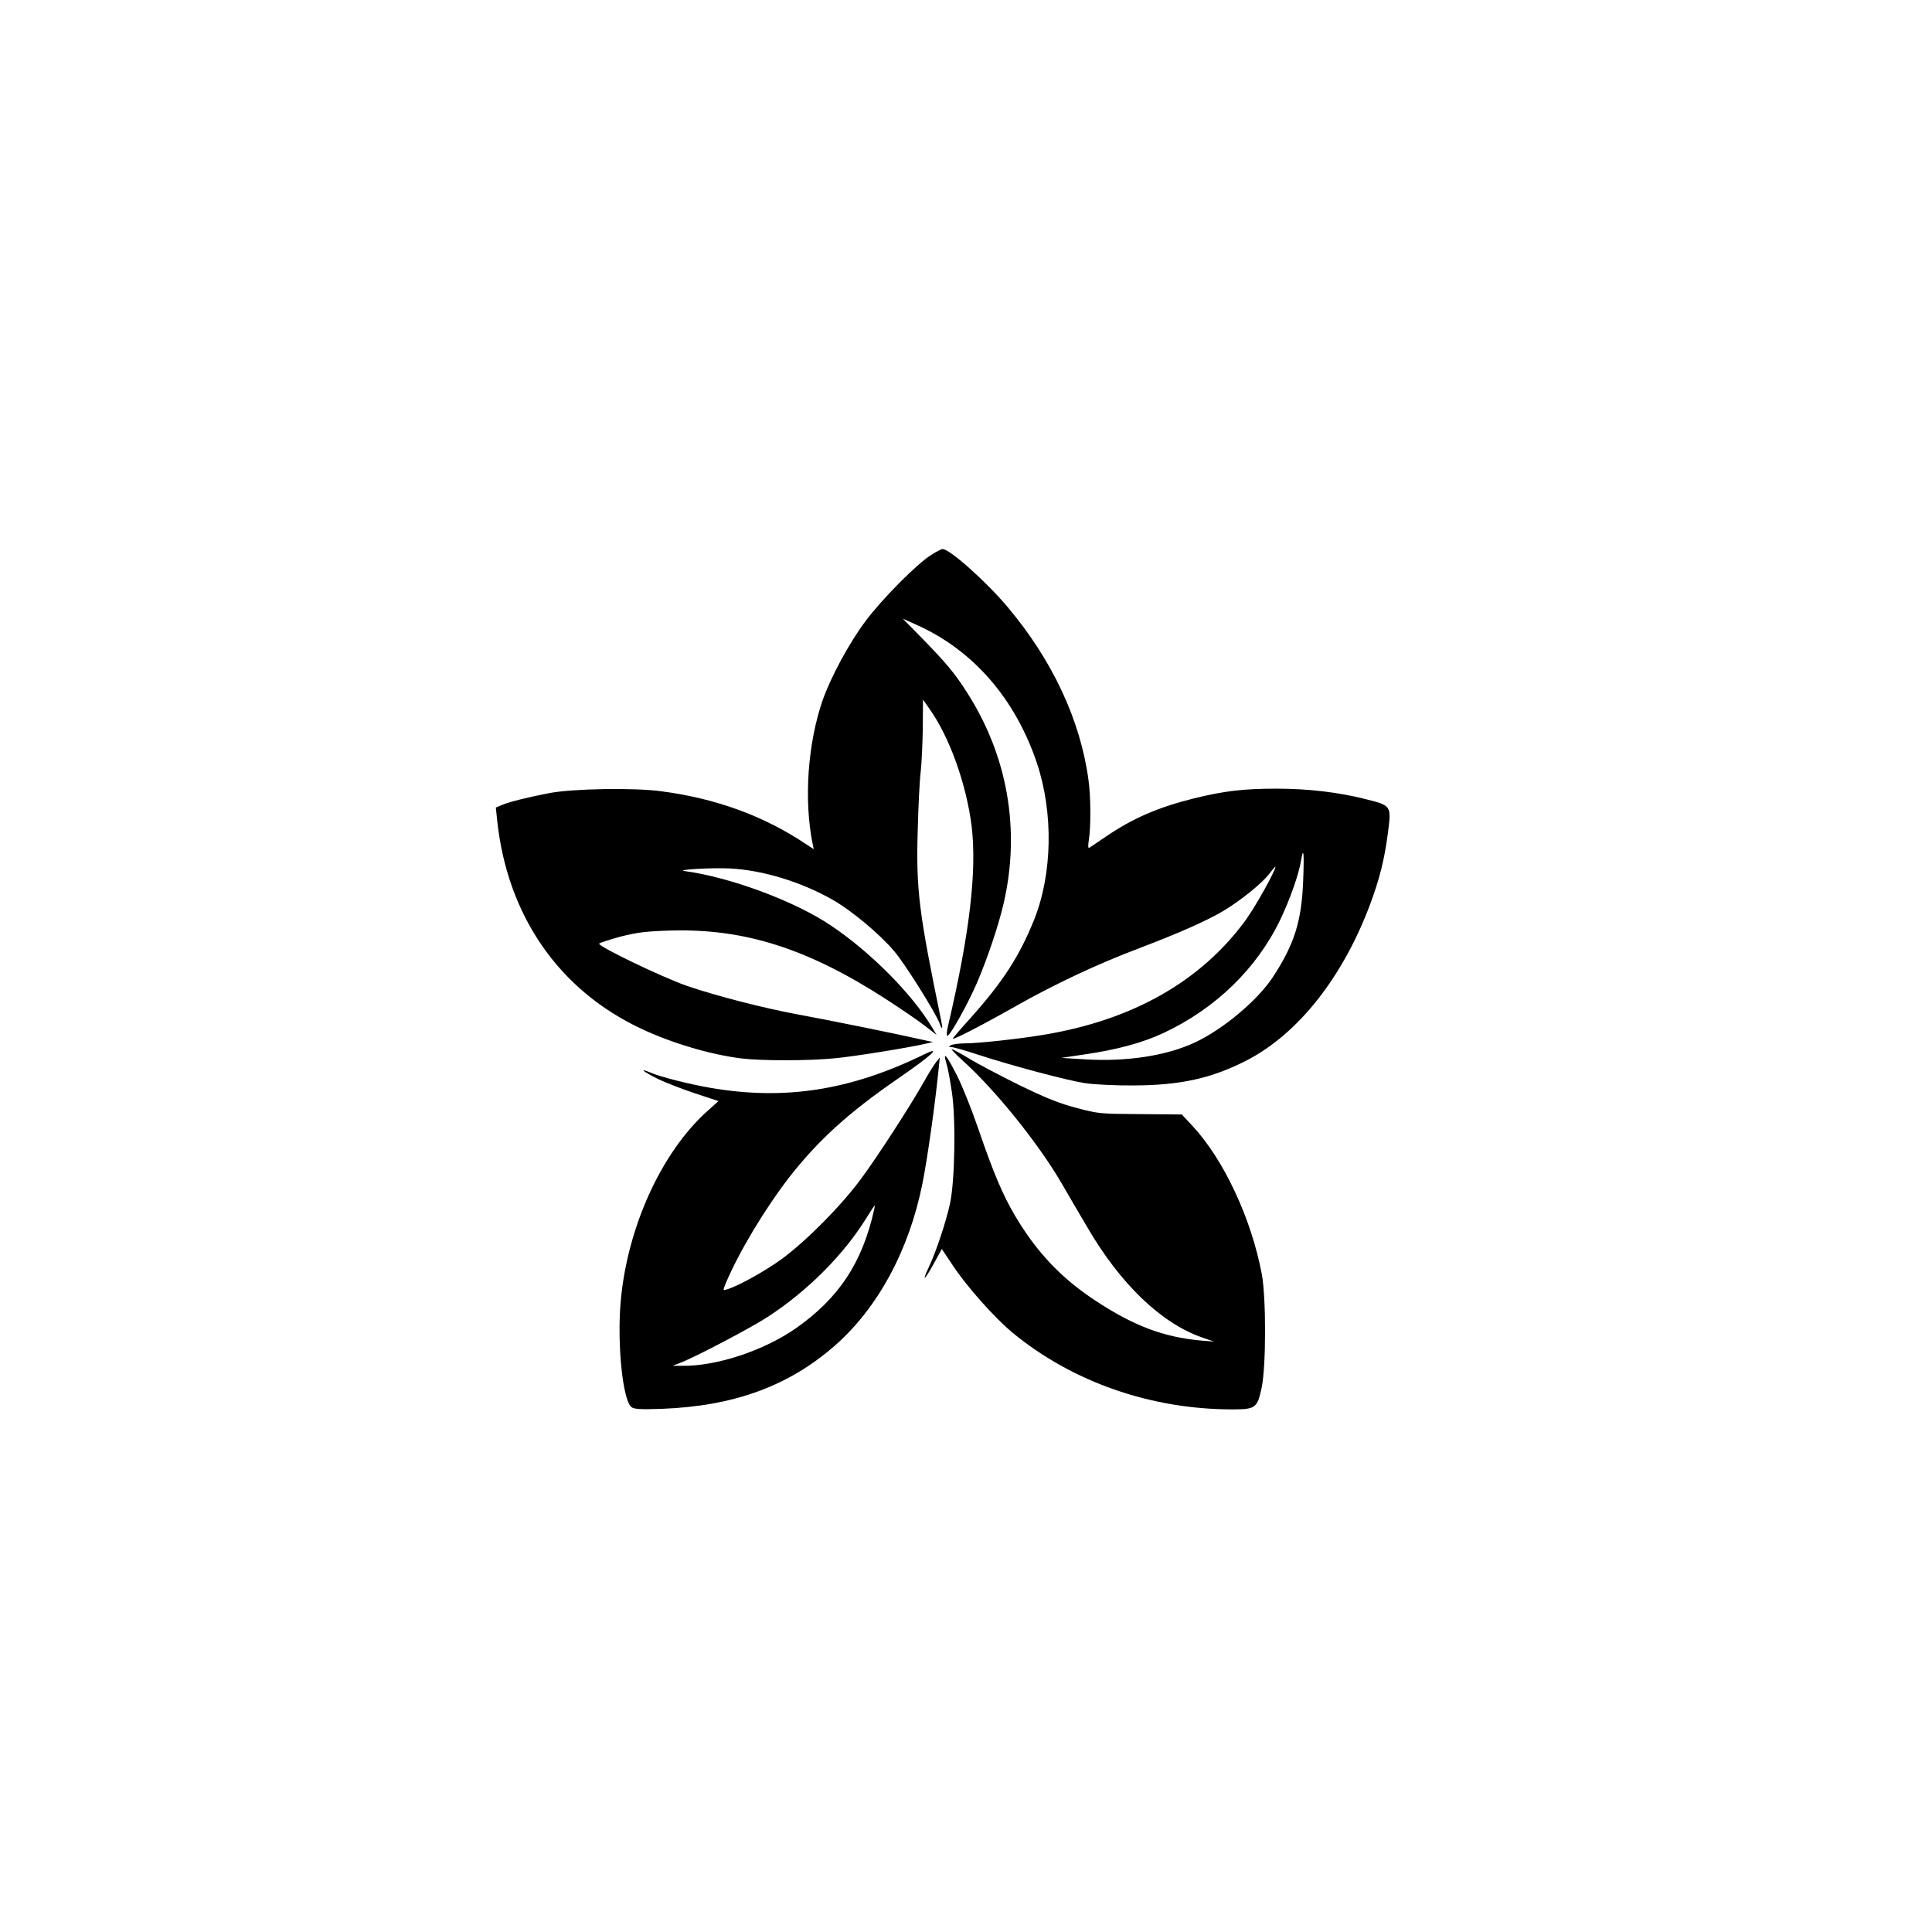 <?xml version="1.0" standalone="no"?>
<!DOCTYPE svg PUBLIC "-//W3C//DTD SVG 20010904//EN"
 "http://www.w3.org/TR/2001/REC-SVG-20010904/DTD/svg10.dtd">
<svg version="1.0" xmlns="http://www.w3.org/2000/svg"
 width="1024pt" height="1024pt" viewBox="0 0 1024 1024"
 preserveAspectRatio="xMidYMid meet">

<g transform="translate(0,1024) scale(0.1,-0.1)"
fill="#000000" stroke="none">
<path d="M4936 7299 c-76 -47 -260 -233 -347 -349 -88 -117 -185 -297 -229
-422 -79 -229 -100 -527 -53 -760 l6 -29 -44 29 c-222 148 -474 240 -763 278
-147 20 -467 14 -591 -9 -120 -23 -215 -47 -253 -63 l-34 -14 7 -67 c53 -505
327 -902 767 -1107 162 -76 366 -136 528 -156 109 -13 356 -13 496 1 97 9 392
56 484 78 l35 8 -55 12 c-126 29 -496 104 -649 132 -188 34 -447 101 -601 154
-132 46 -477 212 -464 224 5 5 56 21 114 37 87 22 133 28 265 32 391 11 725
-95 1140 -363 80 -52 173 -115 207 -142 l62 -48 -24 40 c-106 177 -325 398
-535 539 -189 128 -531 256 -775 289 -56 7 141 19 239 14 174 -9 378 -71 546
-167 102 -59 247 -180 325 -272 57 -67 217 -322 240 -382 14 -39 18 -31 8 17
-118 572 -133 692 -124 1002 3 127 10 268 16 315 5 47 10 152 11 234 l1 148
33 -47 c108 -151 197 -401 225 -625 28 -236 -10 -564 -124 -1052 -8 -32 -10
-58 -5 -58 15 0 110 171 159 285 56 132 112 299 139 415 91 391 22 786 -197
1125 -62 97 -108 152 -231 278 l-106 108 80 -36 c295 -134 517 -390 631 -730
88 -264 82 -587 -15 -830 -79 -195 -164 -327 -339 -523 -51 -56 -92 -104 -92
-107 0 -9 155 71 335 173 205 116 432 223 655 307 207 79 348 141 439 194 95
56 214 152 251 203 17 22 30 38 30 34 0 -22 -108 -215 -160 -286 -237 -322
-597 -526 -1065 -604 -130 -22 -350 -46 -420 -46 -33 0 -67 -5 -75 -10 -13 -8
-12 -10 4 -10 10 0 73 -18 140 -40 180 -59 474 -137 568 -151 46 -7 162 -13
258 -12 248 1 414 38 600 134 272 141 509 442 653 829 49 132 75 235 93 374
19 147 20 146 -120 181 -141 36 -305 55 -469 55 -177 0 -277 -12 -437 -51
-192 -48 -324 -105 -467 -202 -43 -29 -83 -56 -89 -60 -7 -4 -8 8 -3 41 11 69
11 229 -2 319 -43 317 -191 633 -427 914 -113 135 -308 309 -346 309 -7 0 -34
-14 -60 -31z m1971 -1726 c-8 -217 -47 -339 -162 -514 -82 -123 -261 -273
-409 -343 -149 -71 -363 -104 -582 -91 l-129 8 121 18 c173 25 310 62 421 114
275 129 493 340 618 599 53 111 99 242 111 316 13 78 17 38 11 -107z"/>
<path d="M5100 4621 c173 -155 401 -438 524 -648 41 -71 103 -177 138 -236
175 -301 391 -509 607 -585 l66 -23 -70 6 c-199 18 -357 78 -560 212 -181 119
-313 259 -426 451 -64 109 -113 223 -193 457 -36 105 -87 232 -113 283 -54
107 -77 135 -58 70 8 -24 21 -94 30 -156 22 -143 16 -474 -10 -592 -21 -98
-76 -261 -113 -338 -39 -83 -21 -68 29 24 l41 74 58 -87 c74 -112 220 -276
316 -356 316 -261 733 -407 1165 -407 124 0 133 7 156 115 24 115 24 475 1
601 -56 297 -202 609 -369 788 l-55 59 -220 2 c-212 1 -223 2 -339 33 -92 24
-163 53 -305 122 -101 50 -221 113 -266 141 -45 27 -86 49 -90 49 -5 0 20 -26
56 -59z"/>
<path d="M4895 4650 c-390 -190 -738 -244 -1134 -175 -108 19 -261 57 -313 80
-63 26 -42 7 34 -31 40 -20 130 -55 199 -78 l127 -42 -59 -53 c-245 -220 -427
-621 -460 -1018 -18 -223 12 -516 58 -551 14 -11 48 -13 163 -9 381 15 669
120 915 335 228 200 394 507 464 859 26 128 67 418 86 608 l6 60 -20 -25 c-11
-14 -39 -59 -62 -100 -73 -130 -247 -399 -336 -519 -106 -143 -285 -324 -418
-423 -90 -65 -229 -143 -292 -162 -22 -7 -22 -7 -7 31 70 166 206 393 337 563
152 195 315 343 572 520 187 129 242 180 140 130z m-262 -822 c-63 -281 -186
-467 -413 -627 -170 -119 -422 -203 -605 -200 l-50 0 36 14 c75 27 381 188
471 247 212 139 402 330 523 527 21 34 39 61 40 61 2 0 1 -10 -2 -22z"/>
</g>
</svg>
